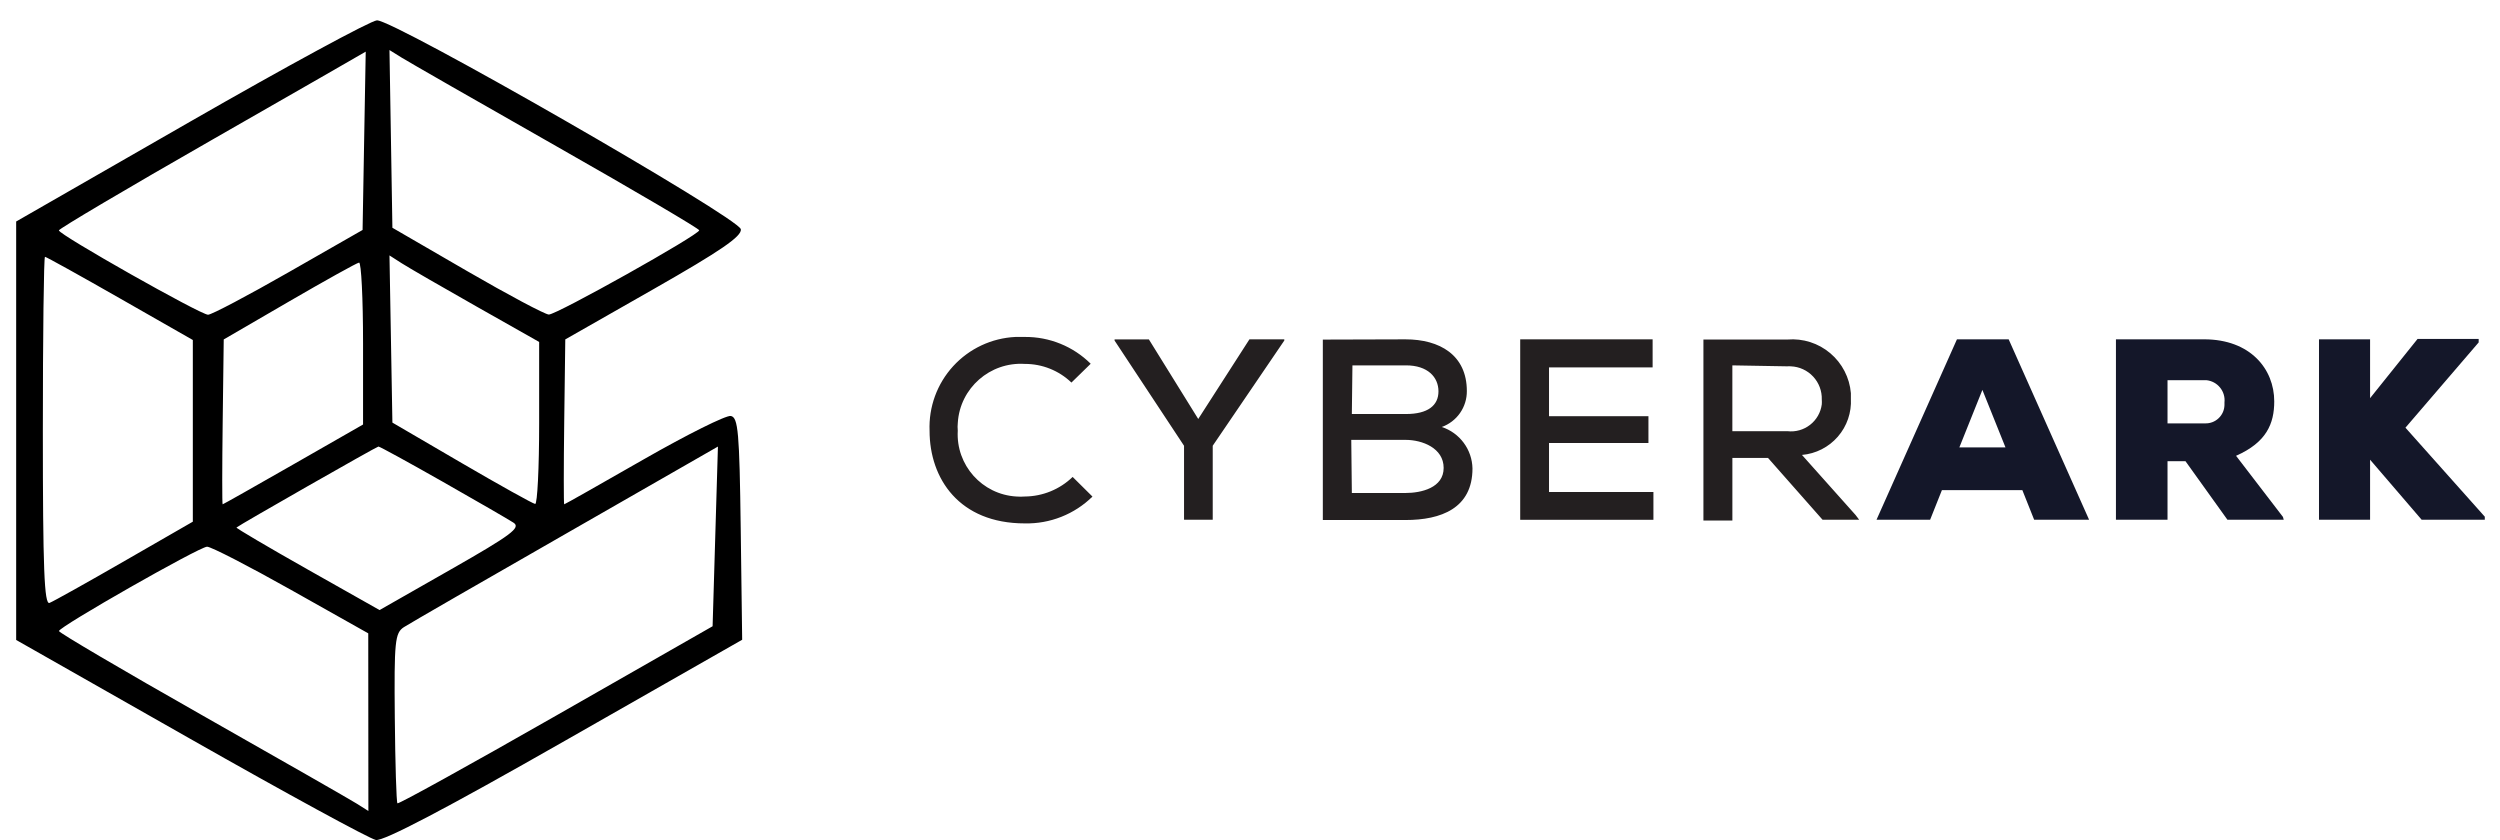 <svg width="122" height="41" viewBox="0 0 122 41" fill="none" xmlns="http://www.w3.org/2000/svg">
<path fill-rule="evenodd" clip-rule="evenodd" d="M9.318 5.914L0.789 10.809V21.02V31.23L9.29 36.058C13.965 38.714 18.039 40.934 18.343 40.991C18.713 41.061 21.769 39.458 27.557 36.157L36.218 31.22L36.147 25.798C36.086 21.082 36.023 20.367 35.663 20.299C35.435 20.255 33.524 21.208 31.416 22.415C29.308 23.623 27.561 24.611 27.533 24.611C27.506 24.611 27.506 22.8 27.534 20.587L27.586 16.563L31.907 14.101C35.178 12.237 36.209 11.529 36.153 11.187C36.06 10.63 19.203 0.954 18.394 0.993C18.093 1.008 14.009 3.222 9.318 5.914ZM17.77 6.865L17.694 11.222L14.077 13.29C12.088 14.428 10.322 15.359 10.153 15.359C9.787 15.359 2.873 11.45 2.873 11.243C2.873 11.164 6.242 9.172 10.36 6.816C14.478 4.459 17.847 2.526 17.847 2.52C17.847 2.514 17.813 4.469 17.77 6.865ZM27.157 7.14C30.989 9.318 34.123 11.162 34.122 11.238C34.119 11.46 27.157 15.36 26.782 15.35C26.595 15.345 24.801 14.39 22.795 13.228L19.149 11.115L19.078 6.778L19.006 2.442L19.599 2.811C19.924 3.014 23.326 4.962 27.157 7.14ZM5.854 14.562L9.41 16.592V21.025V25.458L6.076 27.377C4.243 28.433 2.596 29.353 2.417 29.422C2.16 29.522 2.091 27.743 2.091 21.04C2.091 16.361 2.138 12.532 2.195 12.532C2.252 12.532 3.898 13.445 5.854 14.562ZM23.251 14.956L26.311 16.687V20.649C26.311 22.828 26.223 24.603 26.116 24.593C26.009 24.582 24.397 23.685 22.535 22.599L19.149 20.623L19.078 16.544L19.006 12.464L19.598 12.844C19.924 13.053 21.568 14.004 23.251 14.956ZM17.717 16.753V20.716L14.315 22.663C12.444 23.734 10.891 24.611 10.865 24.611C10.838 24.611 10.839 22.8 10.867 20.588L10.918 16.565L14.122 14.703C15.885 13.679 17.414 12.829 17.522 12.815C17.629 12.801 17.717 14.572 17.717 16.753ZM21.593 23.502C23.257 24.447 24.817 25.349 25.059 25.507C25.431 25.75 24.959 26.103 22.011 27.783L18.523 29.771L15.002 27.783C13.066 26.689 11.508 25.771 11.54 25.743C11.675 25.62 18.378 21.796 18.468 21.791C18.523 21.787 19.93 22.557 21.593 23.502ZM34.905 26.172L34.775 30.561L27.131 34.926C22.926 37.327 19.445 39.251 19.395 39.202C19.344 39.152 19.287 37.268 19.266 35.015C19.232 31.291 19.273 30.889 19.71 30.605C19.975 30.433 23.531 28.382 27.613 26.047C31.695 23.711 35.035 21.797 35.035 21.792C35.035 21.787 34.977 23.758 34.905 26.172ZM14.203 28.787L17.971 30.907L17.974 35.242L17.977 39.576L17.391 39.207C17.069 39.005 13.67 37.062 9.839 34.889C6.008 32.717 2.875 30.874 2.877 30.795C2.885 30.583 9.714 26.694 10.104 26.679C10.286 26.672 12.13 27.621 14.203 28.787Z" fill="black"/>
<path d="M53.312 24.233C52.877 24.661 52.36 24.997 51.793 25.221C51.225 25.446 50.619 25.555 50.009 25.542C46.811 25.542 45.363 23.357 45.363 21.023C45.316 19.86 45.73 18.727 46.515 17.869C47.301 17.011 48.394 16.498 49.556 16.443H50.008C50.604 16.438 51.195 16.55 51.748 16.775C52.3 16.999 52.803 17.331 53.226 17.751L52.286 18.669C51.674 18.082 50.858 17.756 50.01 17.759C48.312 17.651 46.847 18.941 46.741 20.627C46.727 20.757 46.727 20.888 46.739 21.018C46.643 22.695 47.925 24.134 49.602 24.23C49.739 24.241 49.877 24.241 50.01 24.23C50.882 24.223 51.718 23.881 52.345 23.274L53.312 24.233ZM58.474 20.446L60.972 16.56H62.674V16.618L59.181 21.752V25.363H57.781V21.753L54.391 16.619V16.562H56.065L58.474 20.446ZM68.586 16.56C70.26 16.56 71.582 17.326 71.582 19.084C71.585 19.467 71.469 19.841 71.25 20.155C71.031 20.469 70.719 20.707 70.359 20.837C70.787 20.977 71.161 21.247 71.429 21.609C71.698 21.971 71.847 22.407 71.857 22.858C71.857 24.808 70.32 25.377 68.588 25.377H64.554V16.572L68.586 16.56ZM65.97 20.204H68.614C69.674 20.204 70.197 19.791 70.197 19.098C70.197 18.405 69.672 17.83 68.614 17.83H65.999L65.97 20.204ZM65.97 24.058H68.586C69.366 24.058 70.45 23.803 70.45 22.834C70.45 21.864 69.404 21.466 68.598 21.466H65.942L65.97 24.058ZM80.687 25.365H74.186V16.56H80.648V17.928H75.592V20.309H80.444V21.617H75.592V24.011H80.687V25.365ZM90.728 25.364H88.941L86.279 22.347H84.54V25.401H83.127V16.569H87.229C87.986 16.506 88.737 16.746 89.317 17.237C89.897 17.727 90.259 18.428 90.323 19.185V19.453C90.36 20.132 90.131 20.798 89.686 21.31C89.24 21.823 88.613 22.142 87.936 22.201L90.551 25.131L90.728 25.364ZM84.539 17.83V21.042H87.228C87.623 21.088 88.02 20.976 88.333 20.731C88.647 20.487 88.851 20.129 88.903 19.734C88.909 19.656 88.909 19.578 88.903 19.499C88.916 19.084 88.765 18.68 88.482 18.377C88.199 18.073 87.807 17.893 87.392 17.877C87.333 17.871 87.274 17.871 87.216 17.877L84.539 17.83Z" fill="#231F20"/>
<path d="M98.691 23.919H94.765L94.19 25.364H91.574L95.499 16.559H98.023L101.948 25.364H99.267L98.691 23.919ZM96.741 19.027L95.617 21.832H97.867L96.741 19.027ZM111.446 25.364H108.699L106.651 22.506H105.775V25.364H103.258V16.559H107.562C109.813 16.559 110.983 18.005 110.983 19.588C110.983 20.674 110.604 21.589 109.119 22.243L111.408 25.226L111.446 25.364ZM105.775 18.548V20.661H107.613C107.855 20.668 108.091 20.578 108.267 20.411C108.444 20.245 108.547 20.015 108.554 19.772C108.558 19.728 108.558 19.684 108.554 19.64C108.568 19.512 108.557 19.381 108.52 19.257C108.484 19.132 108.423 19.017 108.341 18.916C108.26 18.815 108.16 18.731 108.046 18.669C107.932 18.607 107.807 18.568 107.678 18.554H105.774V18.547L105.775 18.548ZM120.958 16.711L117.386 20.871L121.258 25.215V25.364H118.177L115.66 22.433V25.364H113.167V16.559H115.66V19.43L117.977 16.54H120.959V16.71L120.958 16.711Z" fill="#141729"/>
</svg>
